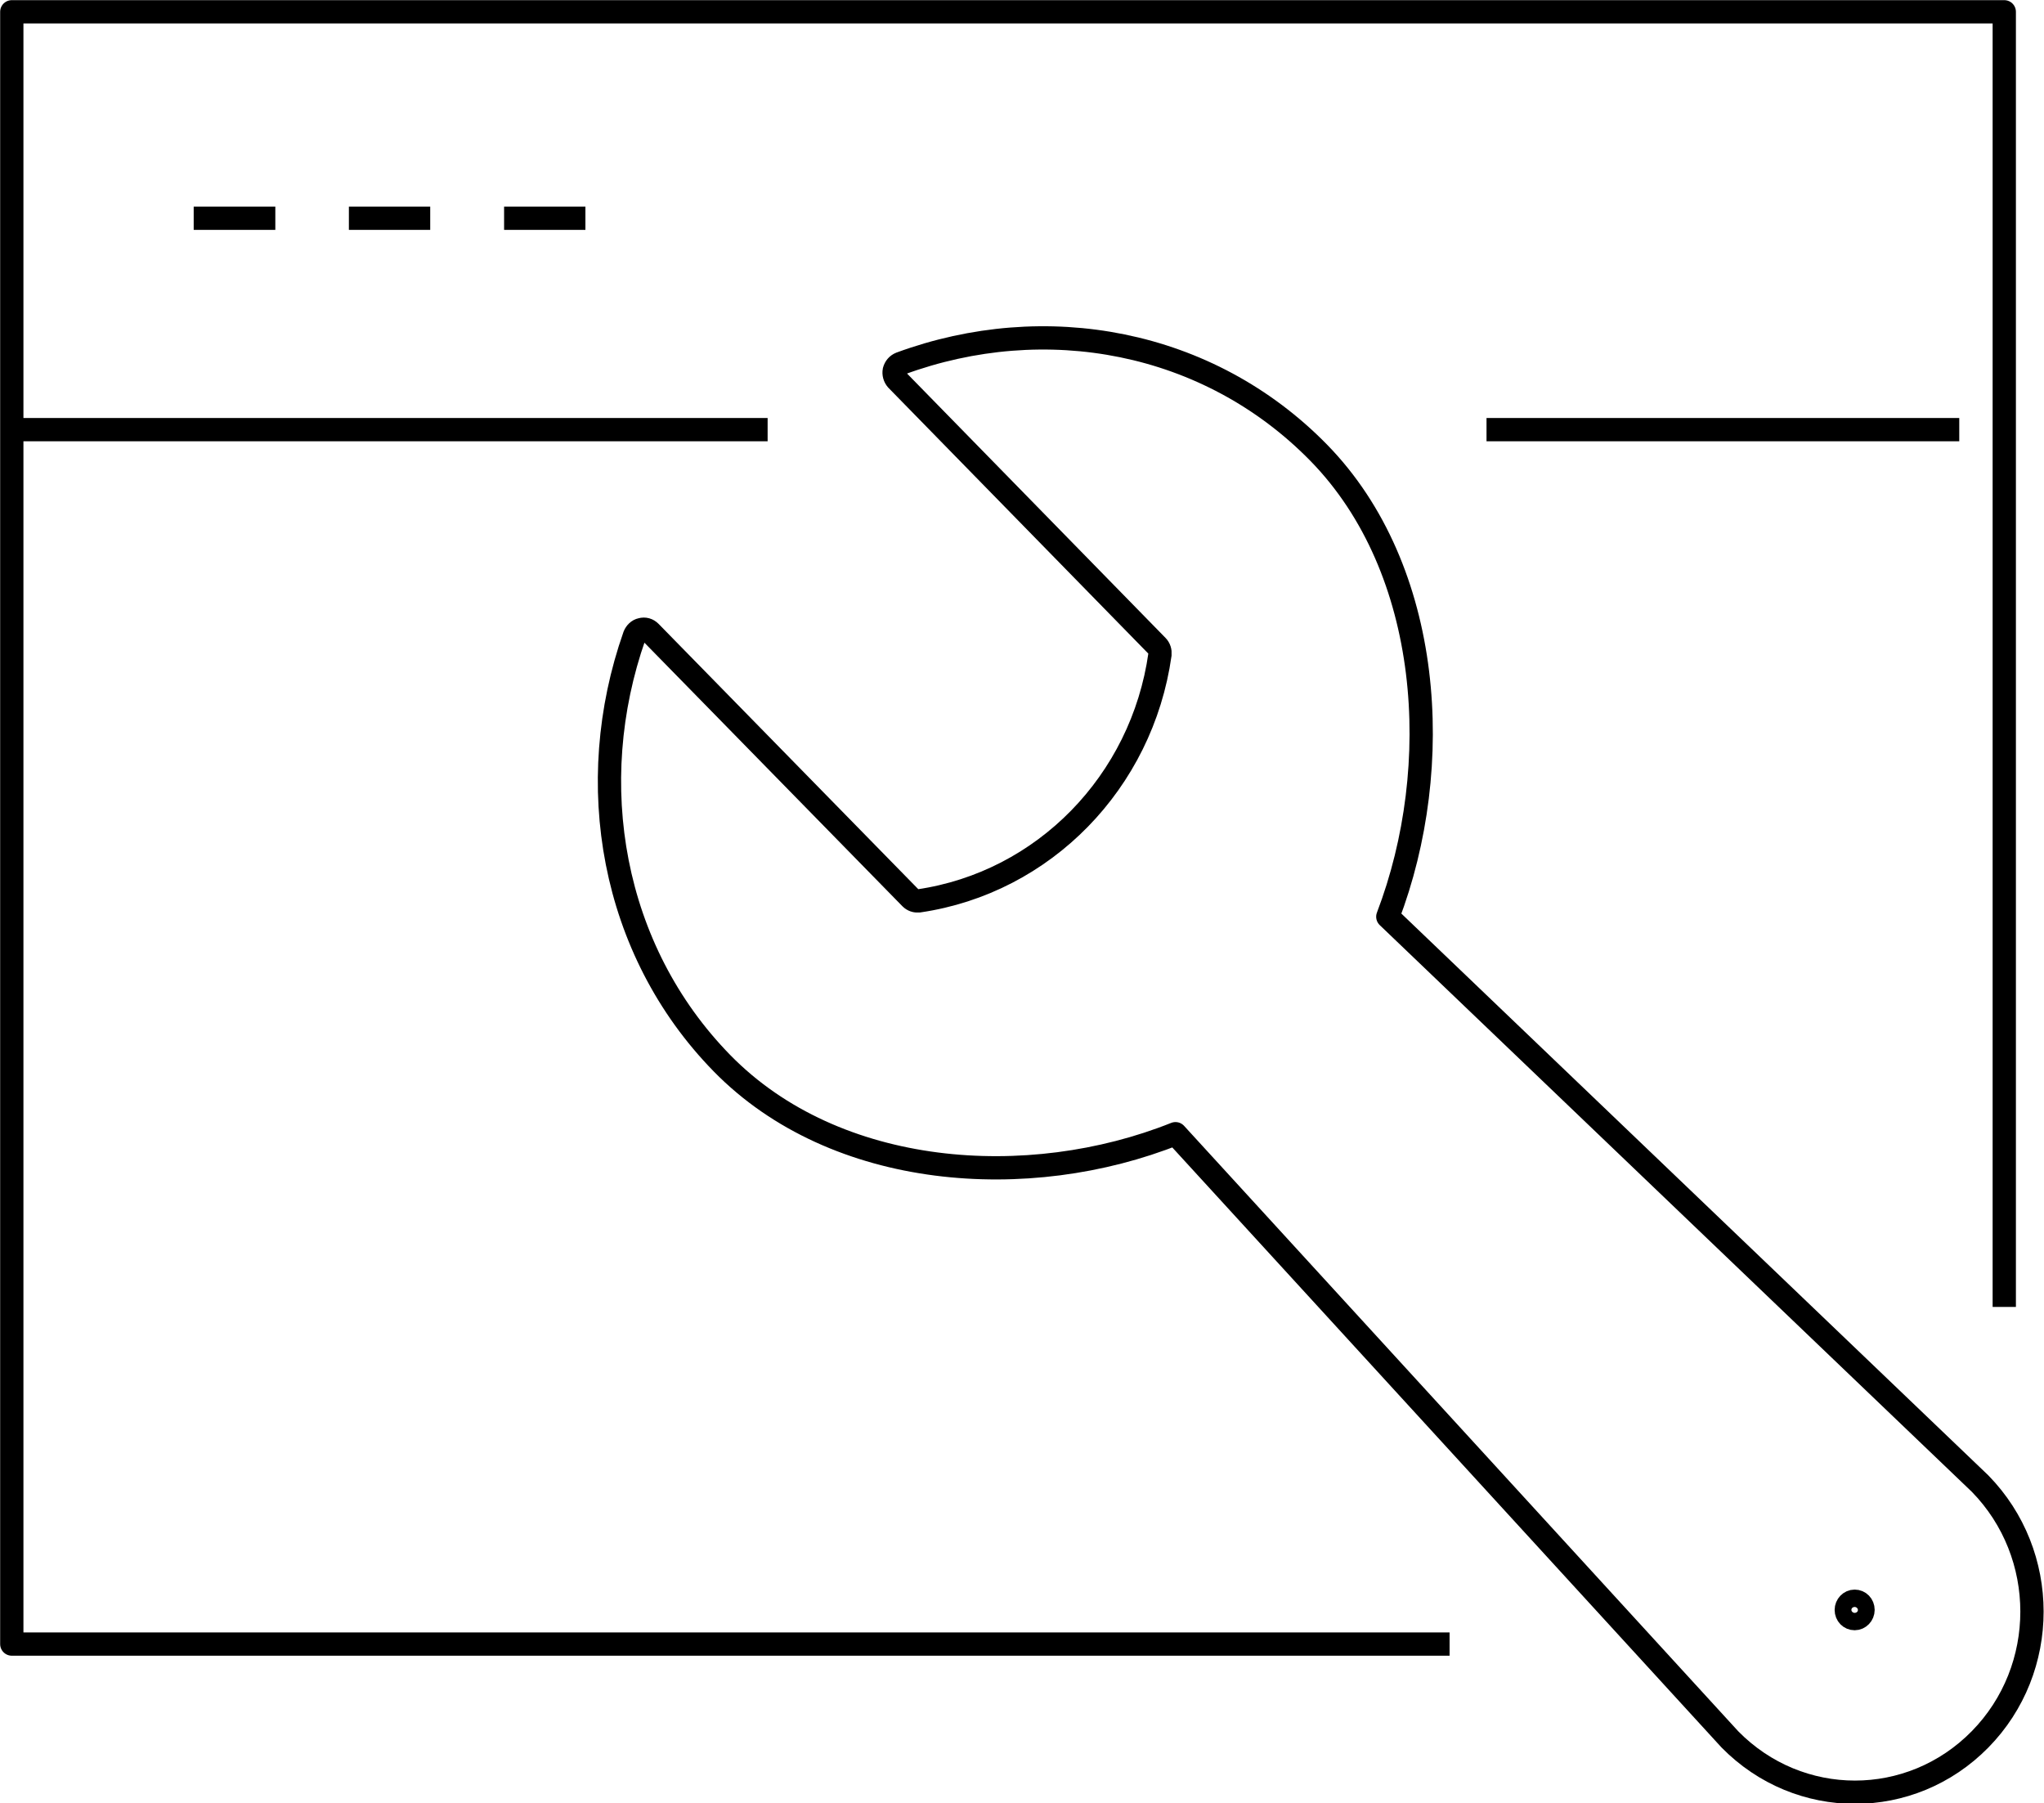 <?xml version="1.0" encoding="utf-8"?>
<!-- Generator: Adobe Illustrator 25.2.0, SVG Export Plug-In . SVG Version: 6.00 Build 0)  -->
<svg version="1.1" id="Layer_1" xmlns="http://www.w3.org/2000/svg" xmlns:xlink="http://www.w3.org/1999/xlink" x="0px" y="0px"
	 viewBox="0 0 65.85 58.09" style="enable-background:new 0 0 65.85 58.09;" xml:space="preserve">
<style type="text/css">
	.st0{fill:none;stroke:#000000;stroke-width:0.75;stroke-linejoin:round;stroke-miterlimit:10;}
</style>
<g>
	<line class="st0" x1="6.24" y1="7.03" x2="8.87" y2="7.03"/>
	<line class="st0" x1="11.24" y1="7.03" x2="13.86" y2="7.03"/>
	<line class="st0" x1="16.24" y1="7.03" x2="18.86" y2="7.03"/>
	<polyline class="st0" points="46.7,52.96 0.38,52.96 0.38,13.34 0.38,0.38 64.57,0.38 64.57,13.34 64.57,42.1 	"/>
	<line class="st0" x1="63.12" y1="13.84" x2="47.89" y2="13.84"/>
	<line class="st0" x1="24.73" y1="13.84" x2="0.38" y2="13.84"/>
	<g>
		<path class="st0" d="M44.71,29.53c1.85-4.84,1.44-11.19-2.22-14.94c-3.57-3.65-8.83-4.59-13.48-2.88c-0.1,0.04-0.17,0.12-0.2,0.23
			c-0.02,0.1,0.01,0.21,0.08,0.29c2.94,3.01,5.45,5.57,8.39,8.58c0.07,0.07,0.1,0.17,0.09,0.27c-0.58,4.11-3.74,7.35-7.77,7.94
			c-0.1,0.01-0.19-0.02-0.26-0.09c-2.94-3-5.45-5.57-8.39-8.57c-0.08-0.08-0.18-0.11-0.29-0.08c-0.1,0.02-0.18,0.1-0.22,0.2
			c-1.67,4.75-0.75,10.12,2.82,13.77c3.66,3.74,9.88,4.16,14.61,2.27l17.86,19.51c2.23,2.27,5.83,2.27,8.06,0
			c2.23-2.27,2.23-5.96,0-8.24L44.71,29.53z"/>
		<path class="st0" d="M60.02,51.86c0,0.15-0.12,0.28-0.27,0.28c-0.15,0-0.27-0.12-0.27-0.28c0-0.15,0.12-0.28,0.27-0.28
			C59.9,51.58,60.02,51.7,60.02,51.86z"/>
	</g>
</g>
</svg>
